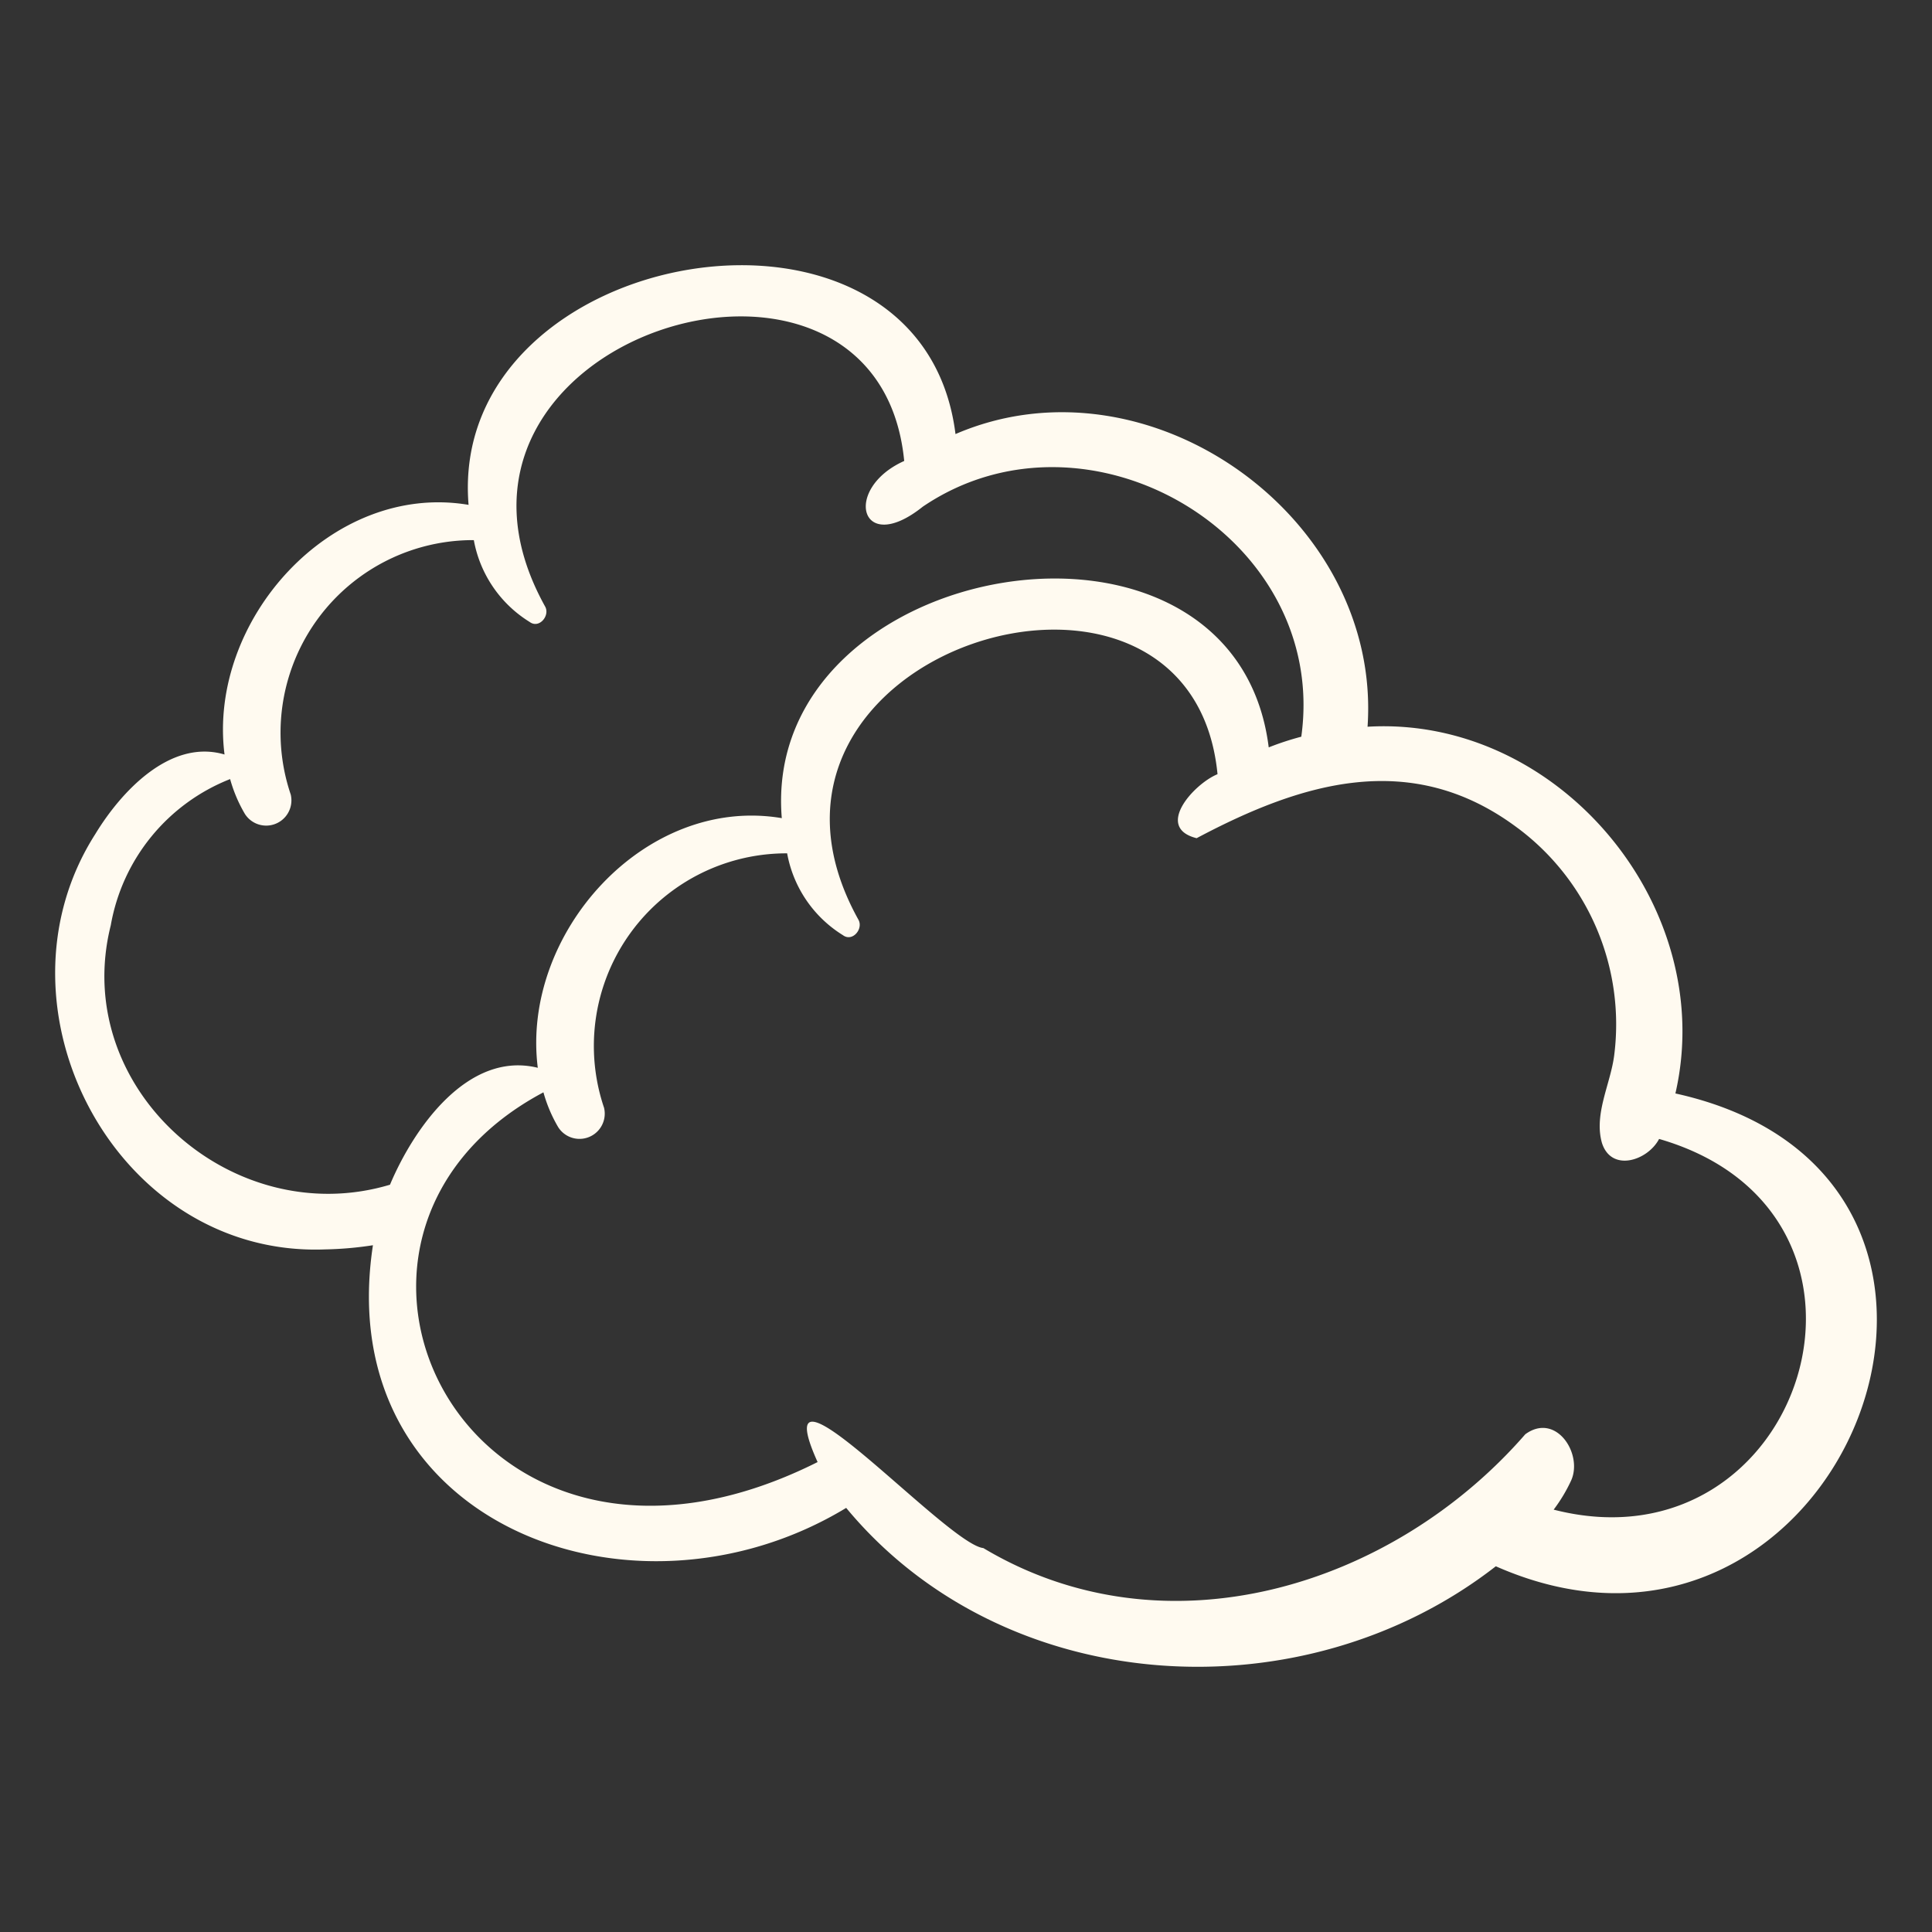 <svg xmlns="http://www.w3.org/2000/svg" version="1.1" xmlns:xlink="http://www.w3.org/1999/xlink" width="512" height="512" x="0" y="0" viewBox="0 0 64 64" style="enable-background:new 0 0 512 512" xml:space="preserve" class=""><rect x="0" y="0" width="64" height="64" fill="#333333" stroke="none"/><g><path d="M10.774 41.388a11.634 11.634 0 0 0 1.58-.138c-1.403 9.214 8.59 12.995 15.677 8.701 5.243 6.33 15.114 6.921 21.52 1.934 11.44 5.05 18.553-12.88 5.949-15.663 1.422-6.173-3.863-12.523-10.198-12.148.477-6.934-7.26-12.45-13.65-9.695-1.127-9.025-16.85-6.318-16.13 2.345-4.542-.766-8.647 3.829-8.084 8.27-1.799-.53-3.428 1.231-4.28 2.634-3.663 5.73.678 14.03 7.616 13.76zm39.505-13.956a8.113 8.113 0 0 1 3.194 7.52c-.119.953-.679 1.947-.407 2.908.312.982 1.516.59 1.894-.131 8.571 2.479 4.805 14.407-3.493 12.28a5.258 5.258 0 0 0 .583-.974c.389-.886-.513-2.262-1.523-1.523-4.393 5.048-11.91 7.383-17.952 3.77-1.217-.127-7.37-7.016-5.491-2.849-11.608 5.82-18.059-7.477-9.082-12.248a4.792 4.792 0 0 0 .488 1.152.836.836 0 0 0 1.52-.641 6.38 6.38 0 0 1 6.065-8.428 4.033 4.033 0 0 0 1.848 2.711c.315.236.685-.21.513-.513-4.945-8.906 11.019-13.843 11.896-4.82-.778.317-2.1 1.77-.692 2.12 3.466-1.841 7.116-2.98 10.639-.333zM3.67 30.65a6.39 6.39 0 0 1 3.953-4.842 4.792 4.792 0 0 0 .488 1.152.836.836 0 0 0 1.52-.64 6.38 6.38 0 0 1 6.065-8.428 4.033 4.033 0 0 0 1.848 2.71c.316.237.685-.21.513-.512-4.945-8.907 11.02-13.843 11.896-4.82-2.051.92-1.462 3.177.616 1.514 5.473-3.71 13.463.976 12.538 7.62a9.455 9.455 0 0 0-1.079.354c-1.127-9.025-16.85-6.318-16.13 2.344-4.542-.766-8.646 3.83-8.083 8.27-2.316-.57-4.11 2.002-4.896 3.873-5.227 1.565-10.605-3.207-9.249-8.595z" fill="#fffaf0" opacity="1" data-original="#000000"></path></g></svg>